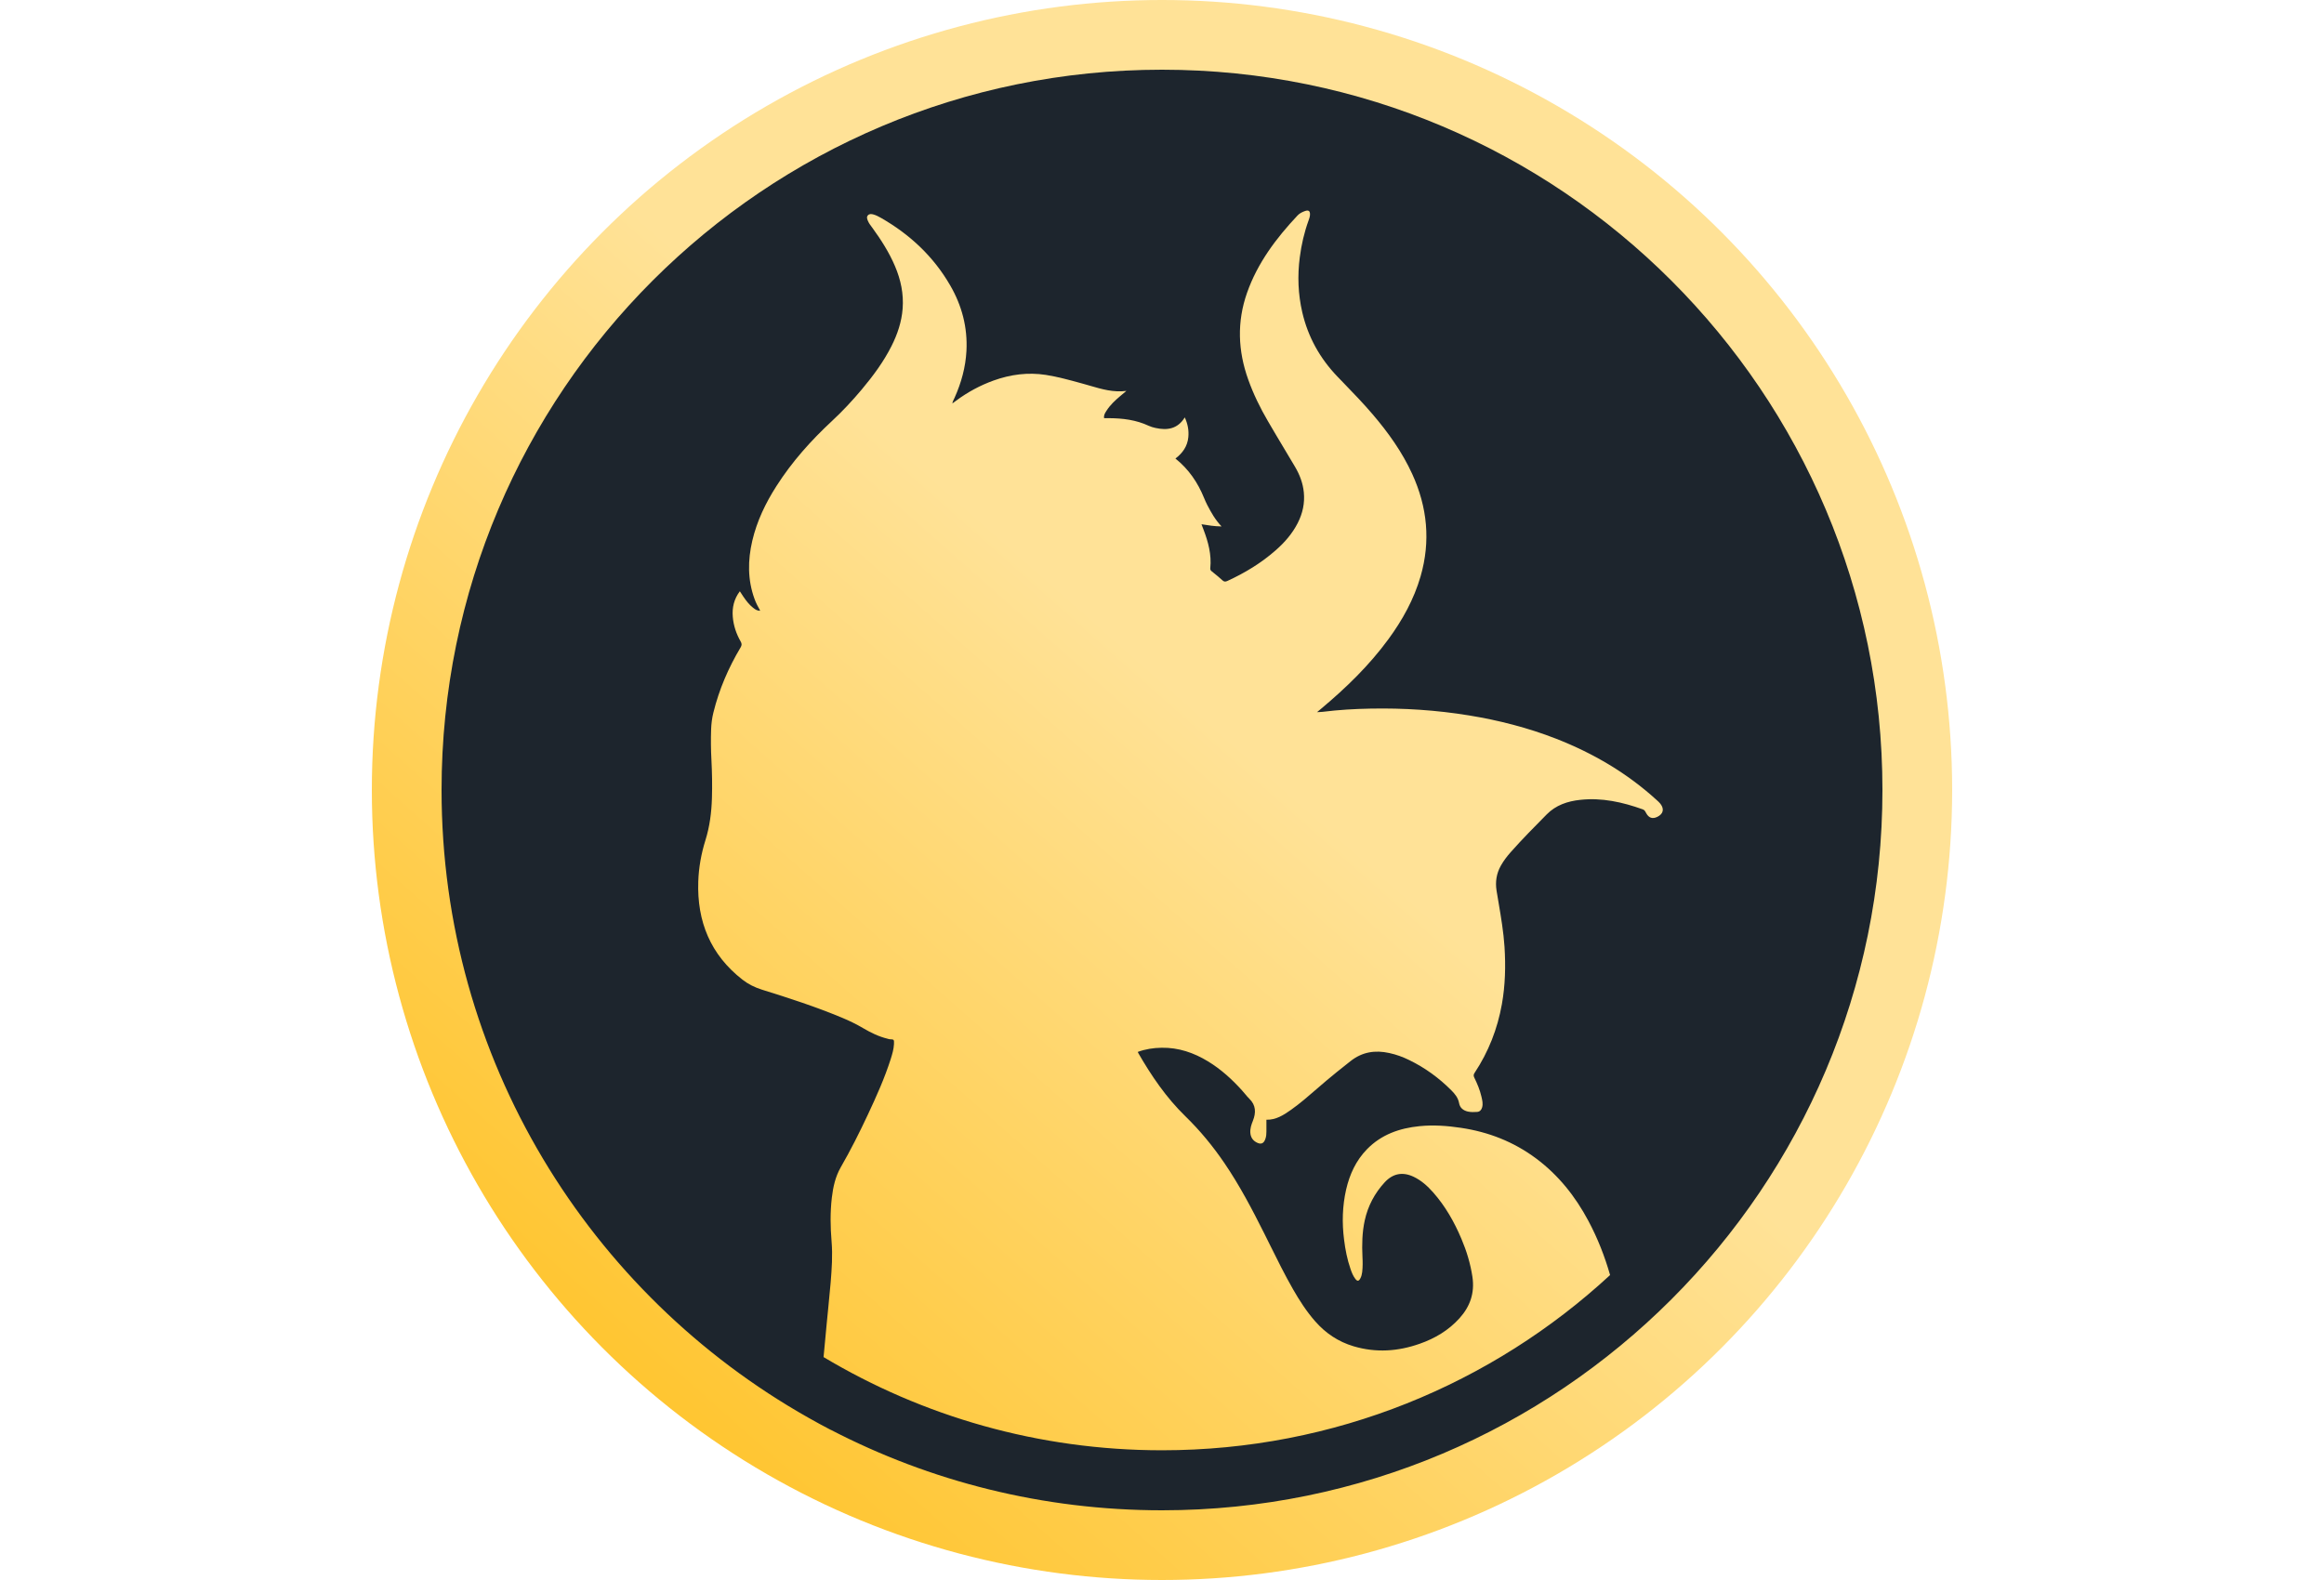 <svg width="100" height="68" viewBox="0 0 100 68" fill="none" xmlns="http://www.w3.org/2000/svg">
<circle cx="50" cy="34" r="34" fill="url(#paint0_linear_16517_333180)"/>
<path fill-rule="evenodd" clip-rule="evenodd" d="M81 34C81 51.121 67.121 65 50 65C44.86 65 40.012 63.749 35.745 61.535C35.744 61.536 35.744 61.537 35.744 61.538C35.422 61.37 35.103 61.197 34.787 61.017C25.363 55.699 19 45.593 19 34C19 16.879 32.879 3 50 3C67.121 3 81 16.879 81 34ZM69.281 54.876C69.051 54.072 68.747 53.292 68.345 52.54C67.784 51.488 67.057 50.573 66.096 49.857C65.133 49.139 64.049 48.717 62.867 48.54C62.273 48.451 61.678 48.407 61.079 48.468C60.221 48.554 59.442 48.826 58.824 49.457C58.348 49.944 58.075 50.538 57.923 51.195C57.761 51.909 57.742 52.63 57.835 53.356C57.888 53.786 57.971 54.208 58.113 54.618C58.165 54.767 58.222 54.917 58.322 55.044C58.407 55.153 58.468 55.144 58.534 55.02C58.58 54.935 58.602 54.843 58.614 54.747C58.639 54.531 58.638 54.315 58.626 54.099C58.601 53.57 58.61 53.044 58.724 52.523C58.861 51.9 59.15 51.355 59.58 50.887C59.933 50.503 60.353 50.422 60.826 50.645C61.16 50.804 61.428 51.047 61.669 51.32C62.193 51.913 62.577 52.592 62.883 53.315C63.107 53.843 63.273 54.387 63.358 54.957C63.459 55.644 63.26 56.225 62.804 56.731C62.334 57.253 61.748 57.602 61.09 57.832C60.154 58.163 59.206 58.227 58.244 57.941C57.586 57.745 57.039 57.38 56.589 56.864C56.218 56.441 55.916 55.972 55.637 55.485C55.281 54.862 54.963 54.22 54.645 53.578C54.566 53.418 54.486 53.258 54.406 53.097C53.882 52.051 53.34 51.016 52.679 50.047C52.187 49.326 51.635 48.654 51.007 48.043C50.184 47.242 49.544 46.303 48.974 45.312C48.968 45.307 48.967 45.294 48.959 45.272C49.289 45.15 49.631 45.098 49.981 45.093C50.71 45.08 51.369 45.307 51.983 45.681C52.537 46.019 53.011 46.449 53.443 46.929C53.486 46.975 53.526 47.024 53.566 47.072C53.627 47.146 53.689 47.22 53.757 47.287C54.047 47.567 54.047 47.892 53.912 48.235C53.845 48.403 53.788 48.569 53.801 48.752C53.814 48.929 53.893 49.066 54.048 49.156C54.253 49.274 54.384 49.224 54.454 48.999C54.486 48.901 54.493 48.8 54.493 48.698C54.494 48.59 54.494 48.481 54.493 48.369C54.493 48.311 54.493 48.252 54.493 48.191C54.901 48.202 55.231 47.992 55.554 47.763C55.944 47.486 56.304 47.173 56.664 46.86C56.798 46.743 56.933 46.627 57.069 46.512C57.364 46.262 57.666 46.022 57.969 45.782C58.016 45.745 58.062 45.709 58.108 45.672C58.61 45.272 59.169 45.185 59.78 45.32C60.079 45.384 60.365 45.489 60.639 45.624C61.315 45.953 61.913 46.388 62.444 46.919C62.603 47.078 62.741 47.242 62.784 47.479C62.819 47.676 62.961 47.794 63.16 47.839C63.293 47.868 63.426 47.864 63.559 47.855C63.671 47.846 63.739 47.778 63.773 47.667C63.82 47.51 63.783 47.358 63.747 47.206L63.745 47.196C63.679 46.91 63.566 46.639 63.437 46.377C63.398 46.3 63.404 46.244 63.452 46.172C64.049 45.27 64.435 44.283 64.625 43.218C64.771 42.399 64.791 41.576 64.738 40.747C64.696 40.111 64.59 39.485 64.484 38.858C64.454 38.683 64.425 38.507 64.396 38.332C64.336 37.953 64.391 37.597 64.577 37.263C64.695 37.051 64.841 36.859 65.002 36.678C65.5 36.116 66.028 35.582 66.555 35.049L66.555 35.049C66.947 34.652 67.452 34.481 67.996 34.424C68.928 34.322 69.816 34.521 70.687 34.833C70.762 34.86 70.788 34.911 70.818 34.967C70.823 34.976 70.828 34.985 70.833 34.994C70.947 35.204 71.104 35.256 71.309 35.158C71.573 35.031 71.624 34.815 71.44 34.586C71.395 34.532 71.344 34.484 71.292 34.438C70.019 33.276 68.558 32.418 66.956 31.792C65.743 31.32 64.492 30.999 63.21 30.79C61.806 30.561 60.392 30.469 58.971 30.497C58.285 30.51 57.599 30.549 56.916 30.635C56.876 30.641 56.836 30.642 56.787 30.644C56.753 30.646 56.716 30.647 56.67 30.65C56.713 30.615 56.747 30.587 56.776 30.562C56.807 30.535 56.834 30.513 56.861 30.491C57.927 29.598 58.92 28.633 59.745 27.506C60.35 26.679 60.841 25.793 61.127 24.804C61.564 23.291 61.418 21.824 60.767 20.4C60.335 19.455 59.737 18.619 59.066 17.833C58.663 17.36 58.232 16.915 57.802 16.47C57.72 16.385 57.638 16.3 57.556 16.215C56.798 15.429 56.283 14.506 56.036 13.441C55.855 12.659 55.825 11.869 55.929 11.072C55.999 10.528 56.121 9.998 56.309 9.481L56.309 9.481C56.337 9.404 56.364 9.326 56.368 9.242C56.375 9.083 56.312 9.029 56.157 9.081C56.038 9.122 55.919 9.181 55.833 9.273C54.912 10.253 54.111 11.316 53.659 12.602C53.22 13.853 53.266 15.098 53.711 16.338C53.934 16.962 54.224 17.556 54.558 18.126C54.78 18.509 55.007 18.888 55.234 19.268C55.399 19.543 55.563 19.818 55.726 20.093C55.925 20.431 56.062 20.789 56.102 21.184C56.15 21.654 56.052 22.094 55.84 22.511C55.608 22.965 55.279 23.343 54.899 23.677C54.275 24.229 53.57 24.655 52.816 25.002C52.731 25.041 52.672 25.044 52.598 24.974C52.473 24.857 52.34 24.75 52.207 24.643C52.187 24.627 52.166 24.61 52.146 24.594C52.098 24.555 52.07 24.52 52.078 24.452C52.137 23.874 51.991 23.33 51.788 22.797C51.771 22.754 51.755 22.711 51.737 22.663C51.726 22.632 51.713 22.599 51.699 22.562L51.709 22.564C51.99 22.61 52.257 22.653 52.563 22.657C52.29 22.37 52.116 22.057 51.95 21.738C51.897 21.636 51.851 21.531 51.808 21.426C51.539 20.767 51.151 20.193 50.578 19.735C50.888 19.499 51.096 19.206 51.133 18.815C51.161 18.525 51.111 18.25 50.98 17.964C50.67 18.468 50.221 18.529 49.719 18.418C49.62 18.396 49.52 18.368 49.43 18.326C48.887 18.071 48.312 18.001 47.721 17.997H47.509C47.487 17.874 47.544 17.785 47.599 17.698C47.604 17.69 47.609 17.682 47.614 17.674C47.769 17.431 47.979 17.235 48.199 17.049L48.199 17.049C48.28 16.98 48.361 16.912 48.468 16.824C47.911 16.895 47.413 16.75 46.919 16.606C46.836 16.581 46.753 16.557 46.669 16.534C46.614 16.519 46.558 16.503 46.503 16.488C46.007 16.352 45.513 16.215 45.003 16.135C44.232 16.015 43.483 16.115 42.752 16.377C42.174 16.586 41.639 16.875 41.146 17.241C41.126 17.256 41.106 17.27 41.085 17.286C41.053 17.308 41.02 17.333 40.98 17.363C40.992 17.286 41.021 17.229 41.048 17.175C41.058 17.156 41.068 17.137 41.076 17.117C41.364 16.473 41.549 15.803 41.586 15.097C41.637 14.091 41.39 13.153 40.888 12.286C40.169 11.039 39.152 10.089 37.906 9.376C37.801 9.317 37.694 9.26 37.578 9.229C37.498 9.207 37.408 9.197 37.345 9.267C37.281 9.339 37.312 9.422 37.343 9.5C37.385 9.603 37.45 9.689 37.515 9.775C37.523 9.785 37.53 9.795 37.537 9.804C37.915 10.325 38.261 10.864 38.513 11.46C38.761 12.043 38.888 12.646 38.84 13.281C38.797 13.853 38.617 14.386 38.36 14.895C38.017 15.576 37.567 16.181 37.08 16.763C36.679 17.241 36.255 17.697 35.797 18.121C34.895 18.96 34.077 19.874 33.413 20.915C32.944 21.647 32.57 22.422 32.37 23.275C32.175 24.114 32.166 24.95 32.465 25.773C32.527 25.947 32.612 26.109 32.71 26.282C32.576 26.292 32.487 26.222 32.401 26.154L32.4 26.153C32.234 26.022 32.107 25.854 31.988 25.681C31.939 25.607 31.891 25.533 31.835 25.447C31.584 25.78 31.498 26.148 31.531 26.546C31.562 26.926 31.682 27.281 31.87 27.609C31.926 27.705 31.922 27.77 31.867 27.864C31.343 28.742 30.942 29.672 30.697 30.667C30.638 30.903 30.608 31.141 30.599 31.383C30.584 31.822 30.588 32.261 30.612 32.7C30.64 33.246 30.651 33.794 30.634 34.34C30.616 34.959 30.54 35.568 30.354 36.162C30.173 36.741 30.066 37.335 30.046 37.941C29.988 39.658 30.571 41.09 31.948 42.163C32.201 42.36 32.481 42.498 32.789 42.594C33.952 42.956 35.112 43.332 36.238 43.803C36.55 43.932 36.851 44.08 37.142 44.251C37.471 44.445 37.814 44.613 38.187 44.703C38.197 44.706 38.207 44.709 38.217 44.712C38.244 44.72 38.271 44.727 38.297 44.727C38.469 44.733 38.476 44.738 38.467 44.941C38.456 45.159 38.393 45.366 38.329 45.572C38.067 46.397 37.712 47.185 37.345 47.968C36.984 48.739 36.602 49.499 36.177 50.237C35.945 50.641 35.847 51.088 35.793 51.545C35.72 52.173 35.729 52.802 35.782 53.431C35.832 54.024 35.79 54.614 35.742 55.203C35.711 55.565 35.675 55.927 35.639 56.289C35.616 56.516 35.593 56.742 35.572 56.969C35.553 57.165 35.535 57.361 35.517 57.558C35.492 57.841 35.466 58.124 35.437 58.406C39.696 60.953 44.677 62.417 50 62.417C57.441 62.417 64.215 59.556 69.281 54.876Z" fill="#1D252D"/>
<defs>
<linearGradient id="paint0_linear_16517_333180" x1="19.549" y1="65.478" x2="68.495" y2="10.088" gradientUnits="userSpaceOnUse">
<stop stop-color="#FFBE17"/>
<stop offset="0.641" stop-color="#FFE297"/>
</linearGradient>
</defs>
</svg>
